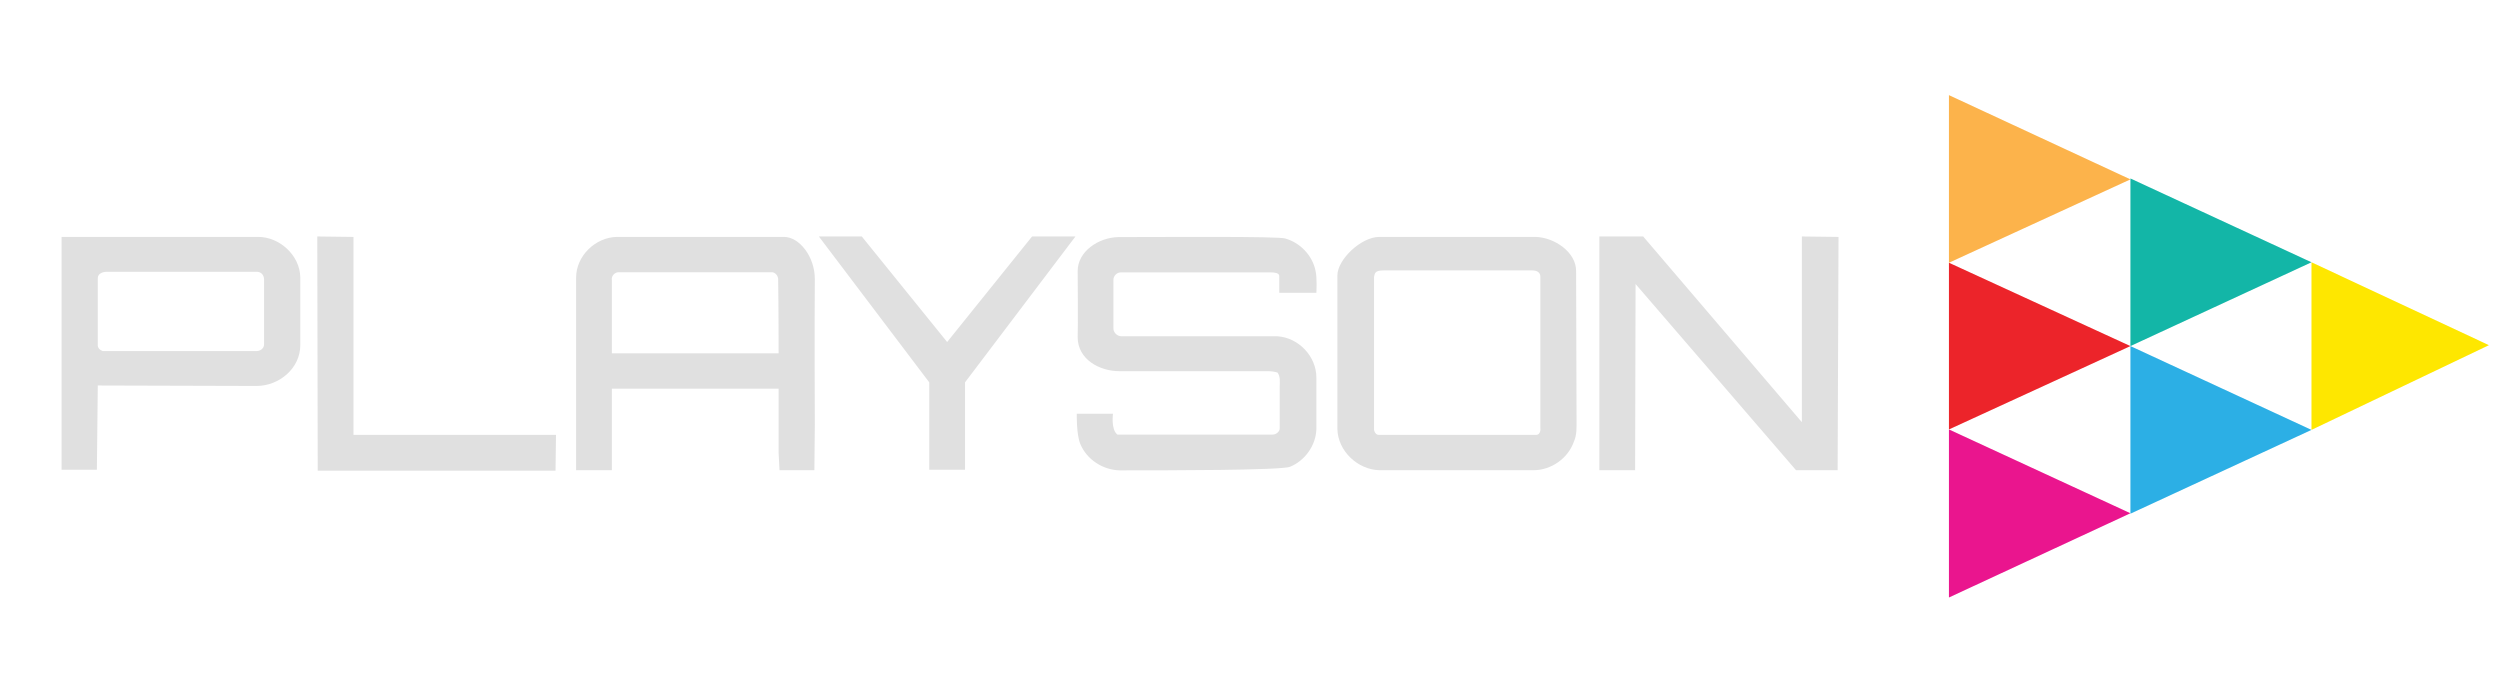 <svg width="113" height="31" viewBox="0 0 113 31" fill="none" xmlns="http://www.w3.org/2000/svg">
<g clip-path="url(#clip0_7_1703)">
<path d="M14.341 10.688L15.977 10.709V19.657H25.131L25.11 21.274H14.361L14.341 10.688Z" fill="#E0E0E0"/>
<path d="M37.012 10.688H38.952L42.811 15.459L46.65 10.688H48.61L43.619 17.282V21.233H42.002V17.282L37.012 10.688Z" fill="#E0E0E0"/>
<path d="M48.711 12.252C48.711 11.372 49.64 10.737 50.549 10.716C52.711 10.716 57.742 10.675 58.086 10.778C58.753 10.962 59.319 11.535 59.46 12.232C59.541 12.559 59.5 13.235 59.5 13.235H57.823C57.823 13.235 57.823 12.703 57.823 12.477C57.823 12.334 57.601 12.313 57.46 12.313C55.197 12.313 52.954 12.313 50.691 12.313C50.489 12.293 50.307 12.477 50.327 12.682C50.327 13.399 50.327 14.095 50.327 14.812C50.307 15.016 50.489 15.2 50.691 15.2C53.035 15.2 55.399 15.2 57.742 15.2C58.692 15.262 59.5 16.101 59.5 17.064C59.5 17.842 59.5 18.62 59.5 19.398C59.48 20.135 58.975 20.831 58.308 21.098C57.924 21.261 52.792 21.261 50.61 21.261C49.862 21.241 49.135 20.79 48.832 20.074C48.65 19.644 48.67 18.702 48.67 18.702H50.307C50.307 18.702 50.206 19.419 50.509 19.644C52.853 19.644 55.176 19.644 57.52 19.644C57.682 19.644 57.864 19.5 57.843 19.337C57.843 18.722 57.843 18.108 57.843 17.494C57.843 17.268 57.884 17.023 57.742 16.838C57.601 16.798 57.46 16.777 57.298 16.777C55.055 16.777 52.833 16.777 50.59 16.777C49.701 16.777 48.711 16.245 48.711 15.241C48.731 14.812 48.711 12.252 48.711 12.252Z" fill="#E0E0E0"/>
<path d="M72.291 10.688H74.271L81.444 19.083V10.688L83.101 10.709L83.061 21.254H81.181L73.928 12.838L73.907 21.254H72.291V10.688Z" fill="#E0E0E0"/>
<path d="M13.573 12.531C13.553 11.527 12.623 10.708 11.674 10.708H2.783V21.233H4.379L4.42 17.424L11.593 17.445C12.623 17.445 13.573 16.646 13.573 15.602V12.531ZM11.936 15.561C11.936 15.745 11.775 15.868 11.593 15.868C9.269 15.868 4.642 15.868 4.642 15.868C4.521 15.827 4.4 15.725 4.42 15.561V12.572C4.42 12.367 4.642 12.285 4.824 12.285C4.824 12.285 9.35 12.285 11.613 12.285C11.815 12.285 11.936 12.449 11.936 12.633C11.936 13.636 11.936 14.599 11.936 15.561Z" fill="#E0E0E0"/>
<path d="M36.83 12.613C36.83 11.589 36.123 10.708 35.436 10.708H27.879C26.909 10.729 26.04 11.568 26.04 12.551C26.04 15.459 26.04 21.253 26.04 21.253H27.657V17.568H35.193V20.455L35.234 21.253H36.81L36.83 19.185C36.83 19.185 36.81 14.803 36.83 12.613ZM35.193 15.97H27.657C27.657 15.97 27.657 13.78 27.657 12.674C27.616 12.469 27.798 12.285 28 12.305C30.283 12.305 32.566 12.305 34.85 12.305C35.052 12.285 35.193 12.49 35.173 12.674C35.193 13.78 35.193 15.97 35.193 15.97Z" fill="#E0E0E0"/>
<path d="M71.26 18.98C71.26 17.629 71.24 13.145 71.24 12.244C71.24 11.404 70.27 10.729 69.401 10.708C67.26 10.708 62.794 10.708 62.349 10.708C61.521 10.708 60.45 11.732 60.45 12.449C60.45 13.452 60.45 18.079 60.45 19.39C60.47 20.393 61.38 21.233 62.349 21.253C64.673 21.253 66.997 21.253 69.32 21.253C70.109 21.253 70.876 20.721 71.139 19.963C71.28 19.656 71.26 19.308 71.26 18.98ZM69.442 19.656C67.199 19.656 64.633 19.656 62.309 19.656C62.188 19.656 62.087 19.492 62.107 19.349C62.107 17.076 62.107 12.51 62.107 12.51C62.148 12.387 62.107 12.223 62.531 12.223H69.26C69.462 12.223 69.624 12.305 69.624 12.51C69.624 14.701 69.624 17.158 69.624 19.349C69.644 19.492 69.583 19.656 69.442 19.656Z" fill="#E0E0E0"/>
<path d="M88.092 19.411L96.295 23.199L88.092 27.007V19.411Z" fill="#EA158E"/>
<path d="M96.295 15.643L104.479 19.431L96.295 23.219V15.643Z" fill="#2CAFE5"/>
<path d="M88.092 11.876L96.295 15.643L88.092 19.411V11.876Z" fill="#EC242A"/>
<path d="M112.5 15.602L104.479 19.431V11.855L112.5 15.602Z" fill="#FEE700"/>
<path d="M104.479 11.855L96.295 15.643V8.067L104.479 11.855Z" fill="#13B6A7"/>
<path d="M96.295 8.108L88.092 11.876V4.3L96.295 8.108Z" fill="#FCB34B"/>
</g>
<defs>
<clipPath id="clip0_7_1703">
<rect width="112" height="31" fill="white" transform="matrix(1 0 0 -1 0.5 31)"/>
</clipPath>
</defs>
</svg>
